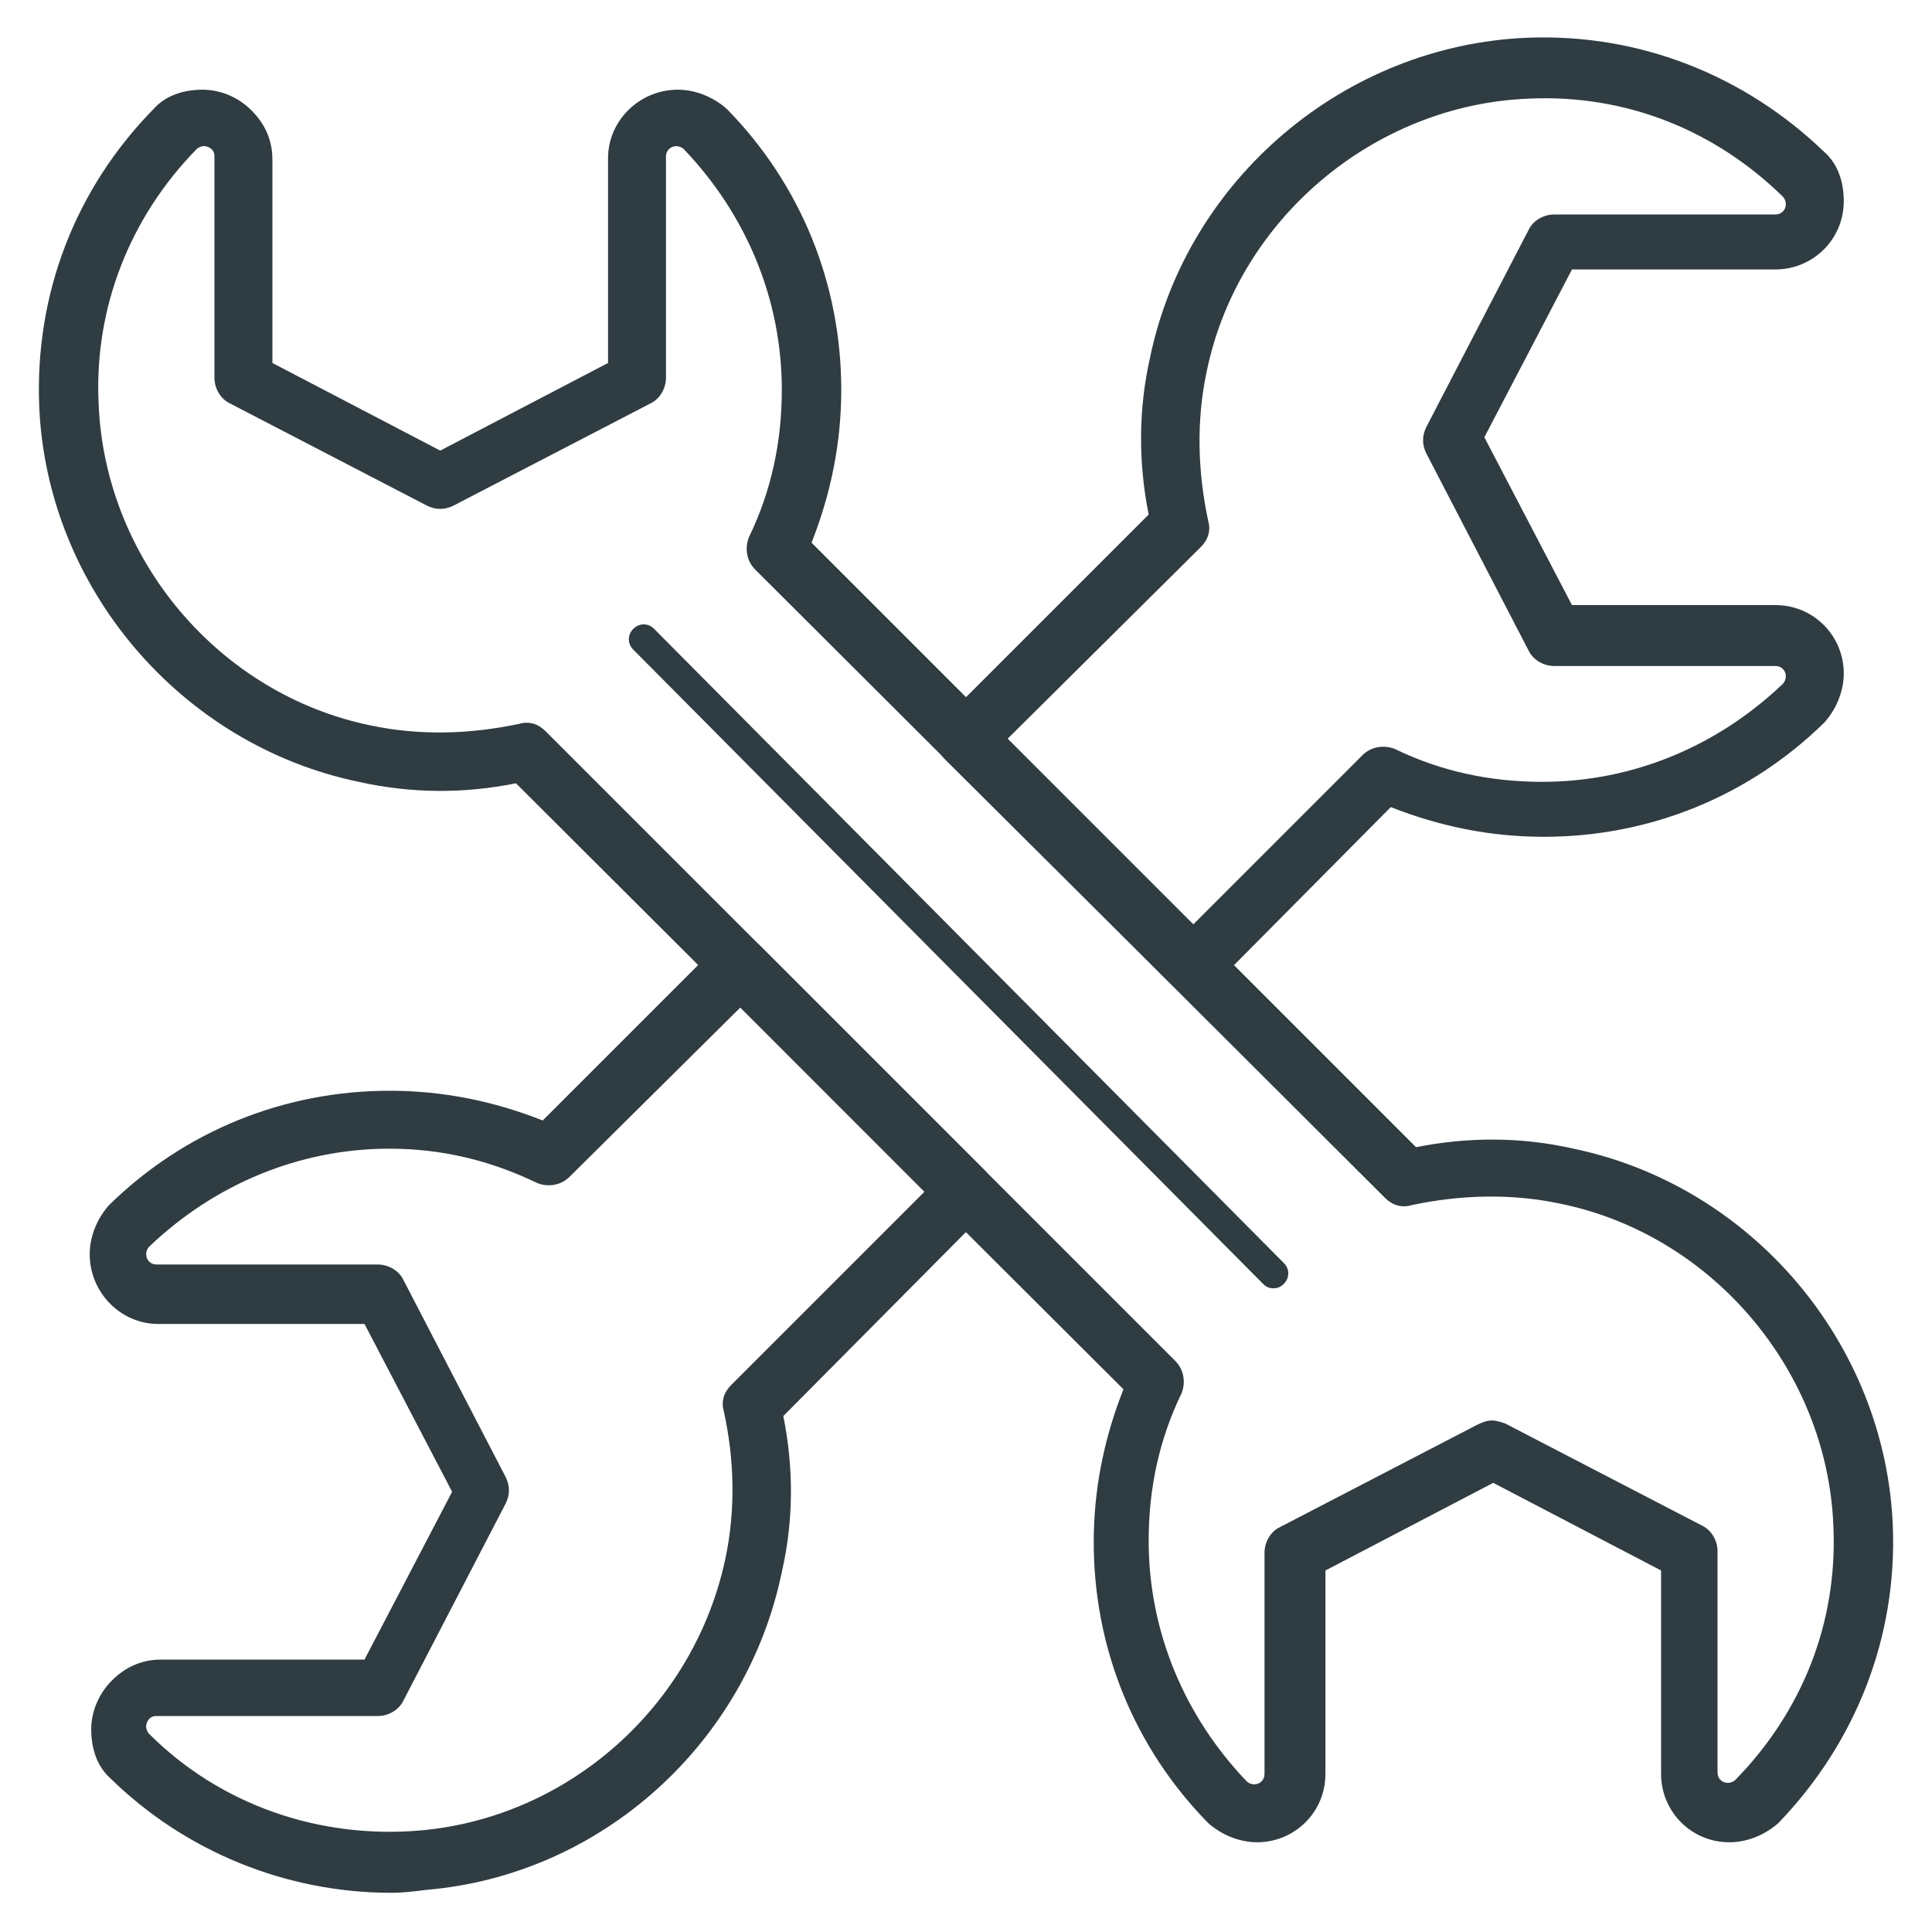 <?xml version="1.0" encoding="UTF-8"?>
<!-- Uploaded to: SVG Repo, www.svgrepo.com, Generator: SVG Repo Mixer Tools -->
<svg width="800px" height="800px" version="1.1" viewBox="144 144 512 512" xmlns="http://www.w3.org/2000/svg">
 <g fill="#2f3c42">
  <path d="m247.68 645.61c-27.945 0-54.711-11.02-74.391-30.309-3.543-3.148-5.117-7.871-5.117-12.988 0-4.723 1.969-9.445 5.512-12.988 3.543-3.543 7.871-5.512 12.988-5.512h53.922l23.223-44.477-23.223-44.477h-54.711c-9.84 0-18.105-8.266-18.105-18.5 0-4.723 1.969-9.445 5.117-12.988 20.074-19.68 46.445-30.309 74.391-30.309 14.168 0 27.551 2.754 40.539 7.871l46.445-46.445c3.148-3.148 7.871-3.148 11.02 0l59.828 59.828c3.148 3.148 3.148 7.871 0 11.02l-53.527 53.926c2.754 13.777 2.754 27.551-0.395 41.328-9.445 45.656-48.02 80.293-94.07 84.23-3.148 0.395-6.297 0.789-9.445 0.789zm-0.395-197.2c-24.008 0-46.445 9.445-63.762 25.977-0.395 0.395-0.789 1.18-0.789 1.969 0 1.574 1.18 2.754 2.754 2.754h58.648c2.754 0 5.512 1.574 6.691 3.938l27.16 52.348c1.18 2.363 1.18 4.723 0 7.086l-27.16 52.348c-1.18 2.363-3.938 3.938-6.691 3.938h-58.648c-1.18 0-1.574 0.395-1.969 0.789-0.395 0.395-0.789 1.18-0.789 1.969 0 0.789 0.395 1.574 0.789 1.969 18.895 18.895 45.266 27.945 72.027 25.586 39.359-3.543 72.422-33.062 80.688-72.027 2.754-12.988 2.363-26.371-0.395-38.965-0.789-2.754 0-5.117 1.969-7.086l51.168-51.168-48.801-48.812-45.266 44.871c-2.363 2.363-5.902 2.754-8.66 1.574-12.199-5.906-25.188-9.055-38.965-9.055z"/>
  <path d="m460.22 407.48c-1.969 0-3.938-0.789-5.512-2.363l-60.219-59.824c-3.148-3.148-3.148-7.871 0-11.02l53.922-53.922c-2.754-13.777-2.754-27.945 0.395-41.723 9.84-47.23 51.562-82.656 99.977-84.625 29.52-1.18 57.465 9.84 78.719 30.309 3.543 3.148 5.117 7.871 5.117 12.988 0 10.234-8.266 18.105-18.105 18.105h-53.922l-23.223 44.477 23.223 44.477h53.922c10.234 0 18.105 8.266 18.105 18.105 0 4.723-1.969 9.445-5.117 12.988-20.074 19.68-46.445 30.309-74.391 30.309-14.168 0-27.551-2.754-40.539-7.871l-47.234 47.621c-1.18 1.574-3.148 1.969-5.117 1.969zm-49.199-67.699 49.199 49.199 44.871-44.871c2.363-2.363 5.902-2.754 8.66-1.574 12.203 5.902 25.191 8.66 38.965 8.66 24.008 0 46.445-9.445 63.762-25.977 0.395-0.395 0.789-1.18 0.789-1.969 0-1.574-1.18-2.754-2.754-2.754h-58.648c-2.754 0-5.512-1.574-6.691-3.938l-27.16-52.348c-1.18-2.363-1.18-4.723 0-7.086l27.16-52.348c1.18-2.363 3.938-3.938 6.691-3.938h58.648c1.574 0 2.754-1.18 2.754-2.754 0-0.789-0.395-1.574-0.789-1.969-18.105-17.711-41.723-27.16-67.305-25.977-40.934 1.574-77.145 31.883-85.41 72.422-2.754 12.988-2.363 26.371 0.395 39.359 0.789 2.754 0 5.117-1.969 7.086z"/>
  <path d="m602.31 632.22c-10.234 0-18.105-8.266-18.105-18.105v-53.922l-44.477-23.223-44.477 23.223v53.922c0 10.234-8.266 18.105-18.105 18.105-4.723 0-9.445-1.969-12.988-5.117-19.68-20.074-30.309-46.445-30.309-74.391 0-14.168 2.754-27.551 7.871-40.539l-160.98-160.59c-13.777 2.754-27.551 2.754-41.723-0.395-47.23-9.84-82.656-51.562-84.625-99.582-1.18-29.52 9.445-57.465 30.309-78.719 3.148-3.543 7.871-5.117 12.988-5.117 4.723 0 9.445 1.969 12.988 5.512 3.543 3.543 5.512 7.871 5.512 12.988v53.922l44.477 23.223 44.477-23.223v-54.316c0-9.84 8.266-18.105 18.5-18.105 4.723 0 9.445 1.969 12.988 5.117 19.68 20.074 30.309 46.445 30.309 74.391 0 14.168-2.754 27.551-7.871 40.539l160.2 160.2c13.777-2.754 27.945-2.754 41.723 0.395 47.23 9.84 82.656 51.562 84.625 99.977 1.18 29.52-9.84 57.465-30.309 78.719-3.543 3.148-8.27 5.117-12.992 5.117zm-62.977-111.78c1.18 0 2.363 0.395 3.543 0.789l52.348 27.16c2.363 1.18 3.938 3.938 3.938 6.691v58.648c0 1.574 1.18 2.754 2.754 2.754 0.789 0 1.574-0.395 1.969-0.789 17.711-18.105 27.16-41.723 25.977-67.305-1.574-40.934-31.883-77.145-72.422-85.41-12.988-2.754-26.371-2.363-39.359 0.395-2.754 0.789-5.117 0-7.086-1.969l-166.89-166.5c-2.363-2.363-2.754-5.902-1.574-8.66 5.902-12.203 8.66-25.191 8.66-38.965 0-24.008-9.445-46.445-25.977-63.762-0.395-0.395-1.18-0.789-1.969-0.789-1.574 0-2.754 1.18-2.754 2.754v58.648c0 2.754-1.574 5.512-3.938 6.691l-52.348 27.16c-2.363 1.18-4.723 1.18-7.086 0l-52.348-27.16c-2.363-1.18-3.938-3.938-3.938-6.691v-58.648c0-1.18-0.395-1.574-0.789-1.969s-1.18-0.789-1.969-0.789-1.574 0.395-1.969 0.789c-17.711 18.105-27.16 42.117-25.977 67.305 1.578 41.332 31.883 77.148 72.031 85.414 12.988 2.754 26.371 2.363 39.359-0.395 2.754-0.789 5.117 0 7.086 1.969l166.89 166.89c2.363 2.363 2.754 5.902 1.574 8.66-5.902 12.203-8.66 25.191-8.66 38.965 0 24.008 9.445 46.445 25.977 63.762 0.395 0.395 1.18 0.789 1.969 0.789 1.574 0 2.754-1.18 2.754-2.754v-58.648c0-2.754 1.574-5.512 3.938-6.691l52.348-27.16c1.578-0.781 2.758-1.176 3.938-1.176z"/>
  <path d="m481.47 485.41c-1.18 0-1.969-0.395-2.754-1.18l-166.89-168.07c-1.574-1.574-1.574-3.938 0-5.512 1.574-1.574 3.938-1.574 5.512 0l166.89 168.07c1.574 1.574 1.574 3.938 0 5.512-0.789 0.785-1.574 1.18-2.758 1.18z"/>
 </g>
</svg>